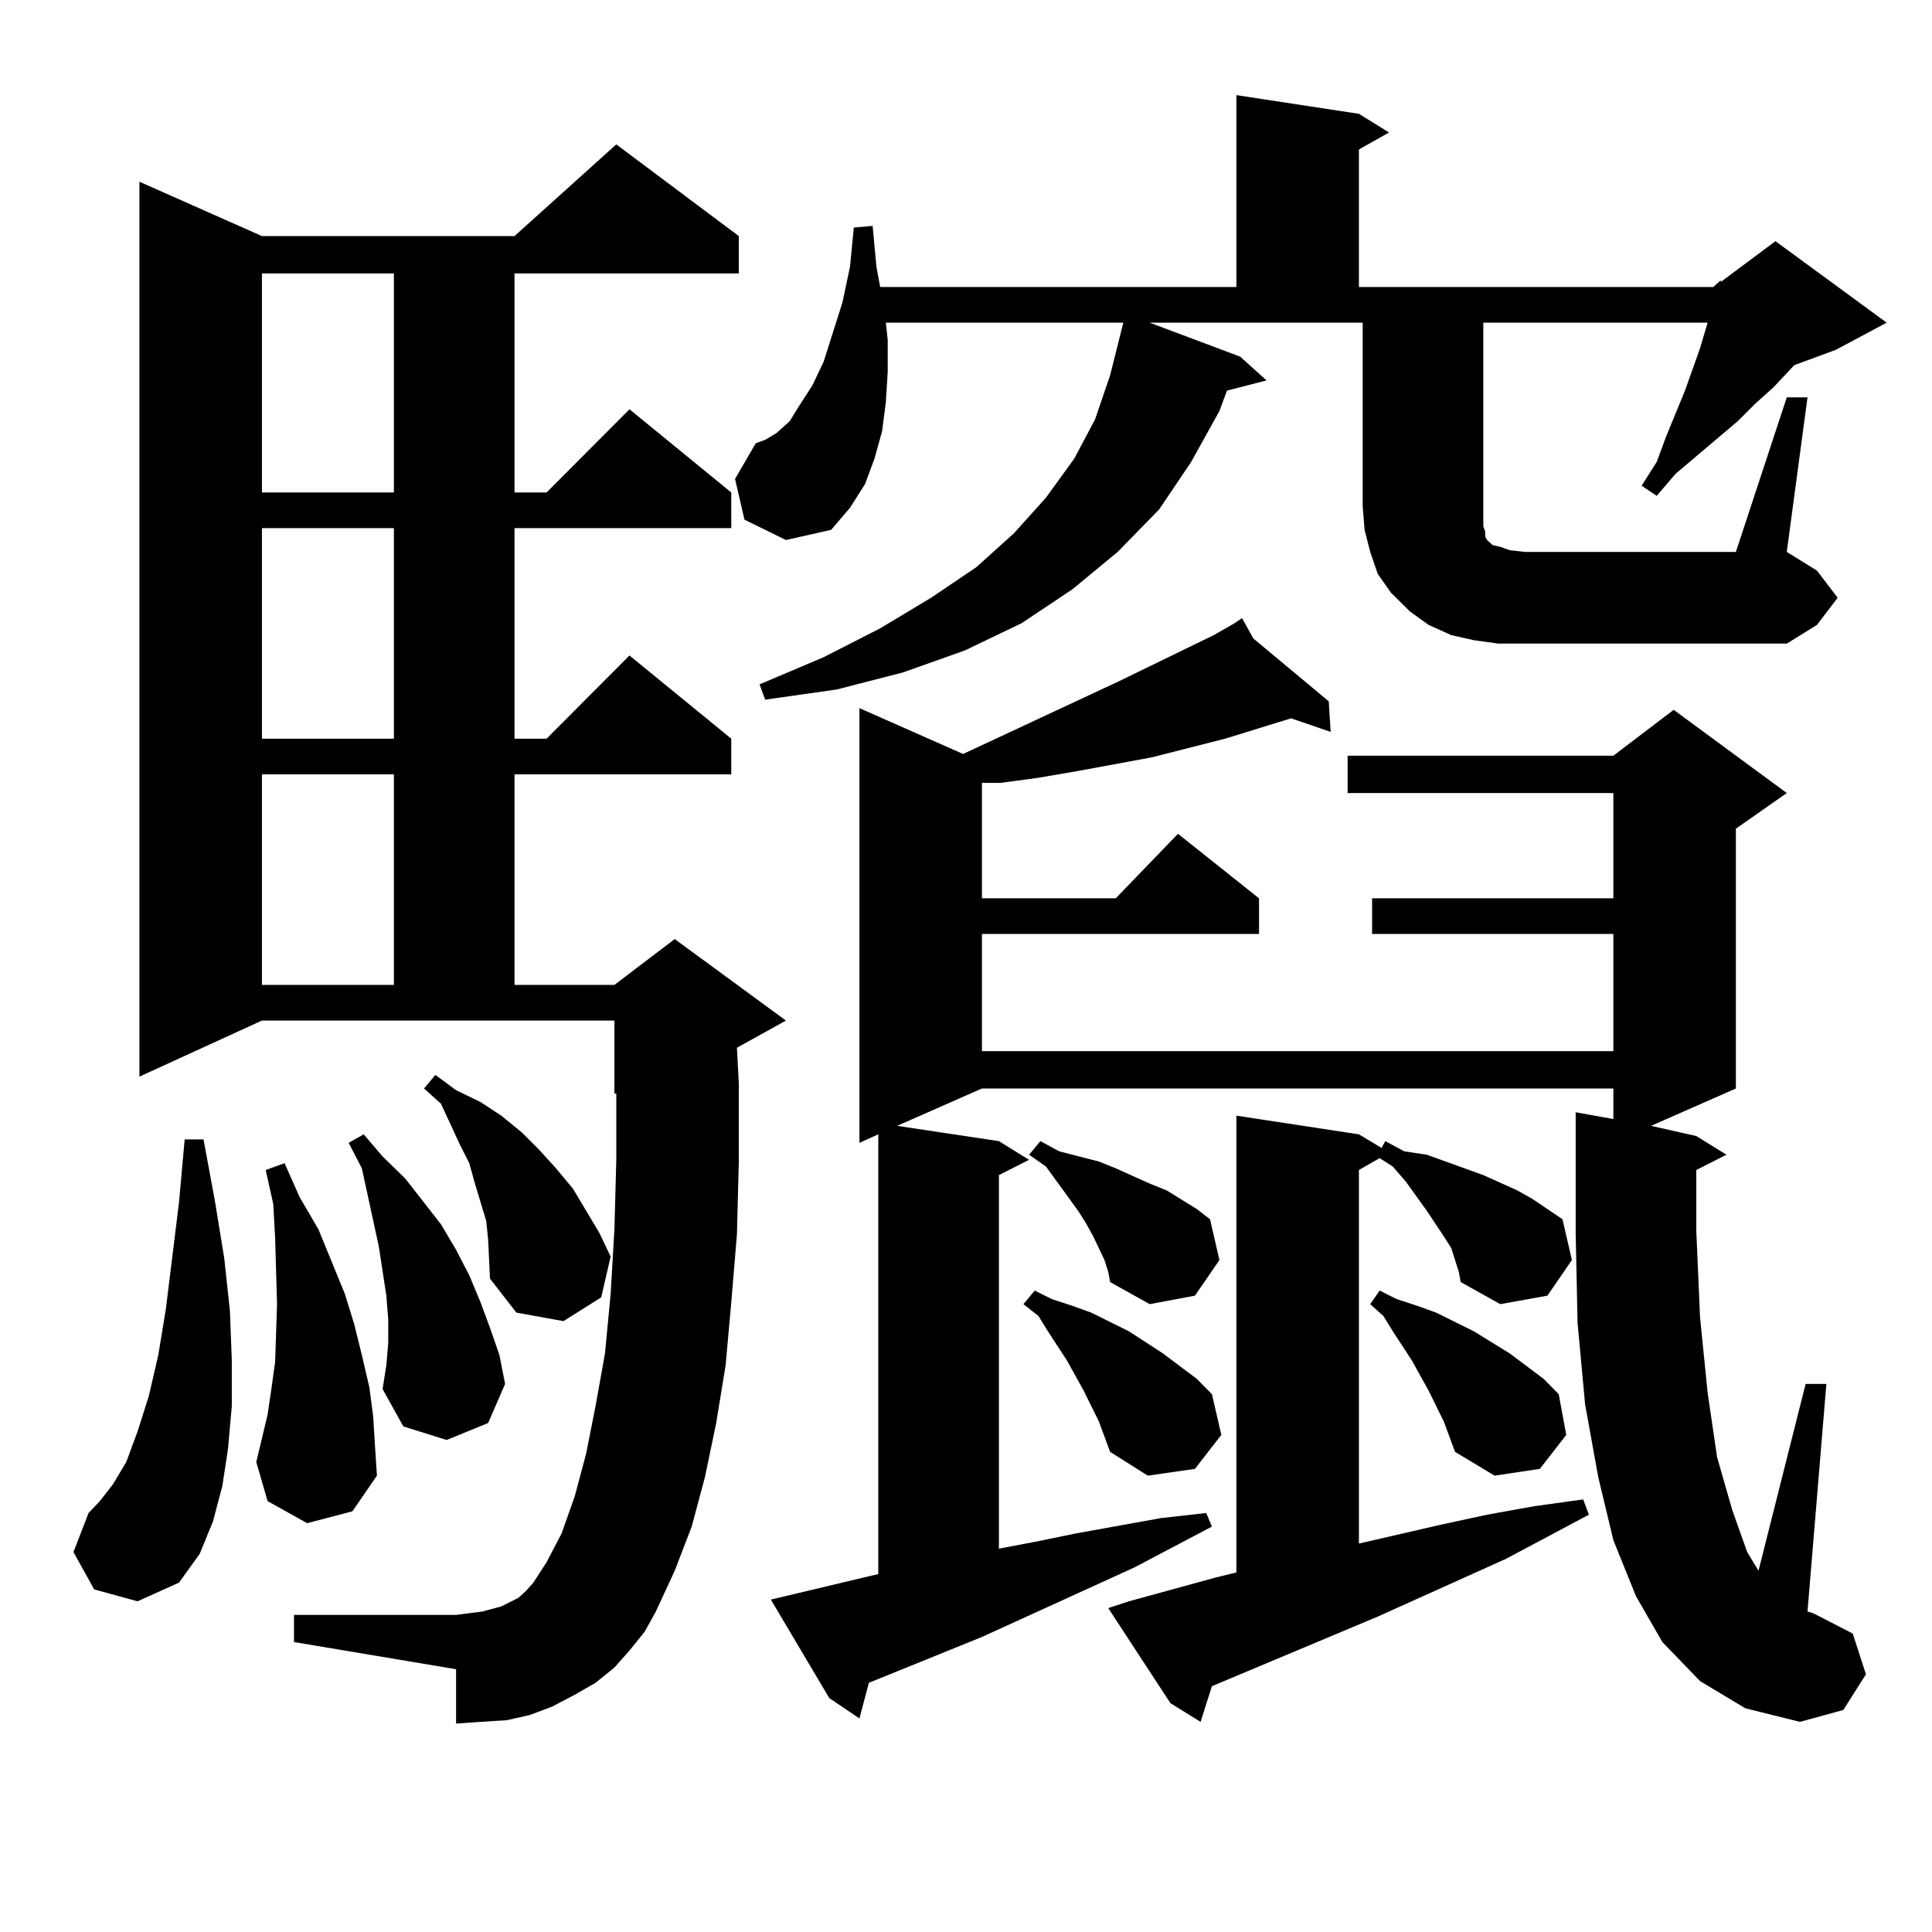 <?xml version="1.0" encoding="utf-8"?>
<!-- Generator: Adobe Illustrator 16.0.0, SVG Export Plug-In . SVG Version: 6.00 Build 0)  -->
<!DOCTYPE svg PUBLIC "-//W3C//DTD SVG 1.1//EN" "http://www.w3.org/Graphics/SVG/1.1/DTD/svg11.dtd">
<svg version="1.1" id="图层_1" xmlns="http://www.w3.org/2000/svg" xmlns:xlink="http://www.w3.org/1999/xlink" x="0px" y="0px"
	 width="1000px" height="1000px" viewBox="0 0 1000 1000" enable-background="new 0 0 1000 1000" xml:space="preserve">
<path d="M48.755,822.68l-10.731-19.336l7.805-20.215l5.854-6.152l6.829-8.789l6.829-11.426l5.854-15.82l5.854-18.457l4.878-21.094
	l3.902-23.73l6.829-55.371l2.927-32.52h9.756l5.854,31.641l4.878,29.883l2.927,27.246l0.976,25.488v23.73l-1.951,21.973
	l-2.927,19.336l-4.878,18.457l-6.829,16.699l-10.731,14.941l-21.463,9.668L48.755,822.68z M325.821,854.32l-7.805,8.789l-9.756,7.91
	l-10.731,6.152l-11.707,6.152l-11.707,4.395l-11.707,2.637l-13.658,0.879l-12.683,0.879v-28.125l-83.9-14.063v-14.063h83.9
	l6.829-0.879l6.829-0.879l9.756-2.637l8.78-4.395l3.902-3.516l3.902-4.395l6.829-10.547l7.805-14.941l6.829-19.336l5.854-21.973
	l4.878-24.609l4.878-27.246l2.927-30.762l1.951-33.398l0.976-36.035v-34.277h-0.976v-37.793H135.583L72.169,557.25V94.066
	l63.413,28.125h130.728l52.682-47.461l63.413,47.461v19.336H266.311v113.379h16.585l42.926-43.066l52.682,43.066v18.457H266.311
	v108.984h16.585l42.926-43.066l52.682,43.066v18.457H266.311v108.984h51.706l31.219-23.73l57.56,42.188l-25.365,14.063l0.976,18.457
	v40.43l-0.976,37.793l-2.927,35.156l-2.927,32.52l-4.878,29.883l-5.854,28.125l-6.829,25.488l-8.78,22.852l-9.756,21.094
	l-5.854,10.547L325.821,854.32z M158.997,788.402l-20.487-11.426l-5.854-20.215l5.854-24.609l1.951-13.184l1.951-14.063
	l0.976-29.883l-0.976-34.277l-0.976-17.578l-3.902-17.578l9.756-3.516l7.805,17.578l9.756,16.699l6.829,16.699l6.829,16.699
	l4.878,15.82l3.902,15.82l3.902,16.699l1.951,14.941l0.976,15.82l0.976,14.941l-12.683,18.457L158.997,788.402z M135.583,141.527
	v113.379h68.291V141.527H135.583z M135.583,273.363v108.984h68.291V273.363H135.583z M135.583,400.805v108.984h68.291V400.805
	H135.583z M200.947,695.238v-12.305l-0.976-12.305l-3.902-25.488l-8.78-40.43l-6.829-13.184l7.805-4.395l9.756,11.426l11.707,11.426
	l18.536,23.73l7.804,13.184l6.829,13.184l5.854,14.063l4.878,13.184l4.878,14.063l2.927,14.941l-8.78,20.215l-21.462,8.789
	l-22.438-7.031l-10.731-19.336l1.951-12.305L200.947,695.238z M251.677,631.957l-5.854-19.336l-2.927-10.547l-4.878-9.668
	l-9.755-21.094l-8.78-7.91l5.854-7.031l10.731,7.91l12.683,6.152l10.731,7.031l10.731,8.789l8.78,8.789l8.78,9.668l8.78,10.547
	l13.658,22.852l5.854,12.305l-4.878,21.094l-19.512,12.305l-24.39-4.395l-13.658-17.578l-0.976-20.215L251.677,631.957z
	 M886.783,148.559l3.902-3.516v0.879l28.292-21.094l57.56,42.188l-26.341,14.063l-21.463,7.91l-10.731,11.426l-9.756,8.789
	l-8.78,8.789l-32.194,27.246l-9.756,11.426l-7.805-5.273l7.805-12.305l4.878-13.184l9.756-23.73l7.805-21.973l3.902-13.184H767.762
	v94.922v6.152v4.395l0.976,2.637v2.637l0.976,1.758l0.976,0.879l1.951,1.758l3.902,0.879l4.878,1.758l7.805,0.879H898.49
	l26.341-79.98h10.731l-10.731,79.98l15.609,9.668l10.731,14.063l-10.731,14.063l-15.609,9.668H775.566l-12.683-1.758l-11.707-2.637
	l-11.707-5.273l-9.756-7.031l-9.756-9.668l-6.829-9.668l-3.902-11.426l-2.927-11.426l-0.976-12.305v-94.922H595.083l46.828,17.578
	l13.658,12.305l-20.487,5.273l-3.902,10.547l-14.634,26.367l-16.585,24.609l-21.463,21.973l-23.414,19.336l-26.341,17.578
	l-29.268,14.063l-32.194,11.426l-34.146,8.789l-37.072,5.273l-2.927-7.91l33.17-14.063l29.268-14.941l26.341-15.82l23.414-15.82
	L524.841,276l16.585-18.457l14.634-20.215l10.731-20.215l7.805-22.852l6.829-27.246H458.501l0.976,8.789v16.699l-0.976,15.82
	l-1.951,14.941l-3.902,14.063l-4.878,13.184l-7.805,12.305l-9.756,11.426l-23.414,5.273l-21.463-10.547l-4.878-21.094l10.731-18.457
	l4.878-1.758l5.854-3.516l6.829-6.152l4.878-7.91l6.829-10.547l5.854-12.305l9.756-30.762l3.902-18.457l1.951-20.215l9.756-0.879
	l1.951,21.094l1.951,10.547H639.96V49.242l63.413,9.668l15.609,9.668l-15.609,8.789v71.191H886.783z M879.954,870.141
	l-19.512-20.215l-13.658-23.73l-11.707-29.004l-7.805-32.52l-6.829-37.793l-3.902-42.188l-0.976-46.582v-50.977v-11.426
	l19.512,3.516v-15.82H508.256l-43.901,19.336l52.682,7.91l15.609,9.668l-15.609,7.91v193.359l18.536-3.516l21.463-4.395l43.901-7.91
	l23.414-2.637l2.927,7.031l-39.999,21.094l-79.022,36.035l-58.535,23.73l-4.878,18.457l-15.609-10.547l-30.243-50.977l51.706-12.305
	l3.902-0.879V587.133l-9.756,4.395v-225l53.657,23.73l80.974-37.793l48.779-23.73l10.731-6.152v-0.879v0.879l3.902-2.637
	l5.854,10.547l39.023,32.52l0.976,15.82l-20.487-7.031l-34.146,10.547l-38.048,9.668l-38.048,7.031l-20.487,3.516l-19.512,2.637
	h-9.756v59.766h69.267l32.194-33.398l41.95,33.398v18.457H508.256v60.645h326.821v-60.645H710.202v-18.457h124.875v-54.492H697.52
	v-19.336h137.558l31.219-23.73l58.535,43.066L898.49,428.93v134.473l-43.901,19.336l23.414,5.273l15.609,9.668l-15.609,7.91v31.641
	l1.951,44.824l3.902,38.672l4.878,33.398l7.805,27.246l7.805,21.973l5.854,9.668l24.39-96.68h10.731l-9.756,117.773l2.927,0.879
	l20.487,10.547l6.829,21.094l-11.707,18.457l-22.438,6.152l-28.292-7.031L879.954,870.141z M568.742,735.668l-7.805-15.82
	l-8.78-15.82l-9.756-14.941l-4.878-7.91l-7.805-6.152l5.854-7.031l8.78,4.395l10.731,3.516l9.756,3.516l19.512,9.668l17.561,11.426
	l17.561,13.184l7.805,7.91l4.878,21.094l-13.658,17.578l-24.39,3.516l-19.512-12.305L568.742,735.668z M571.669,652.172
	l-2.927-6.152l-2.927-6.152l-3.902-7.031l-3.902-6.152l-16.585-22.852l-8.78-6.152l5.854-7.031l9.756,5.273l20.487,5.273l8.78,3.516
	l17.561,7.91l8.78,3.516l15.609,9.668l6.829,5.273l4.878,21.094l-12.683,18.457l-23.414,4.395l-20.487-11.426l-0.976-5.273
	L571.669,652.172z M753.128,652.172l-1.951-6.152l-3.902-6.152l-8.78-13.184l-10.731-14.941l-6.829-7.91l-6.829-4.395l-10.731,6.152
	v193.359l41.95-9.668l24.39-5.273l24.39-4.395l25.365-3.516l2.927,7.91l-42.926,22.852l-66.34,29.883l-85.852,36.035l-5.854,18.457
	l-15.609-9.668l-32.194-49.219l10.731-3.516l44.877-12.305l10.731-2.637V577.465l63.413,9.668l11.707,7.031l1.951-3.516l9.756,5.273
	l11.707,1.758l29.268,10.547l17.561,7.91l7.805,4.395l15.609,10.547l4.878,21.094l-12.683,18.457l-24.39,4.395l-20.487-11.426
	l-0.976-5.273L753.128,652.172z M747.274,735.668l-7.805-15.82l-8.78-15.82l-9.756-14.941l-4.878-7.91l-6.829-6.152l4.878-7.031
	l8.78,4.395l10.731,3.516l9.756,3.516l19.512,9.668l18.536,11.426l17.561,13.184l7.805,7.91l3.902,21.094l-13.658,17.578
	l-23.414,3.516l-20.487-12.305L747.274,735.668z"/>
</svg>

